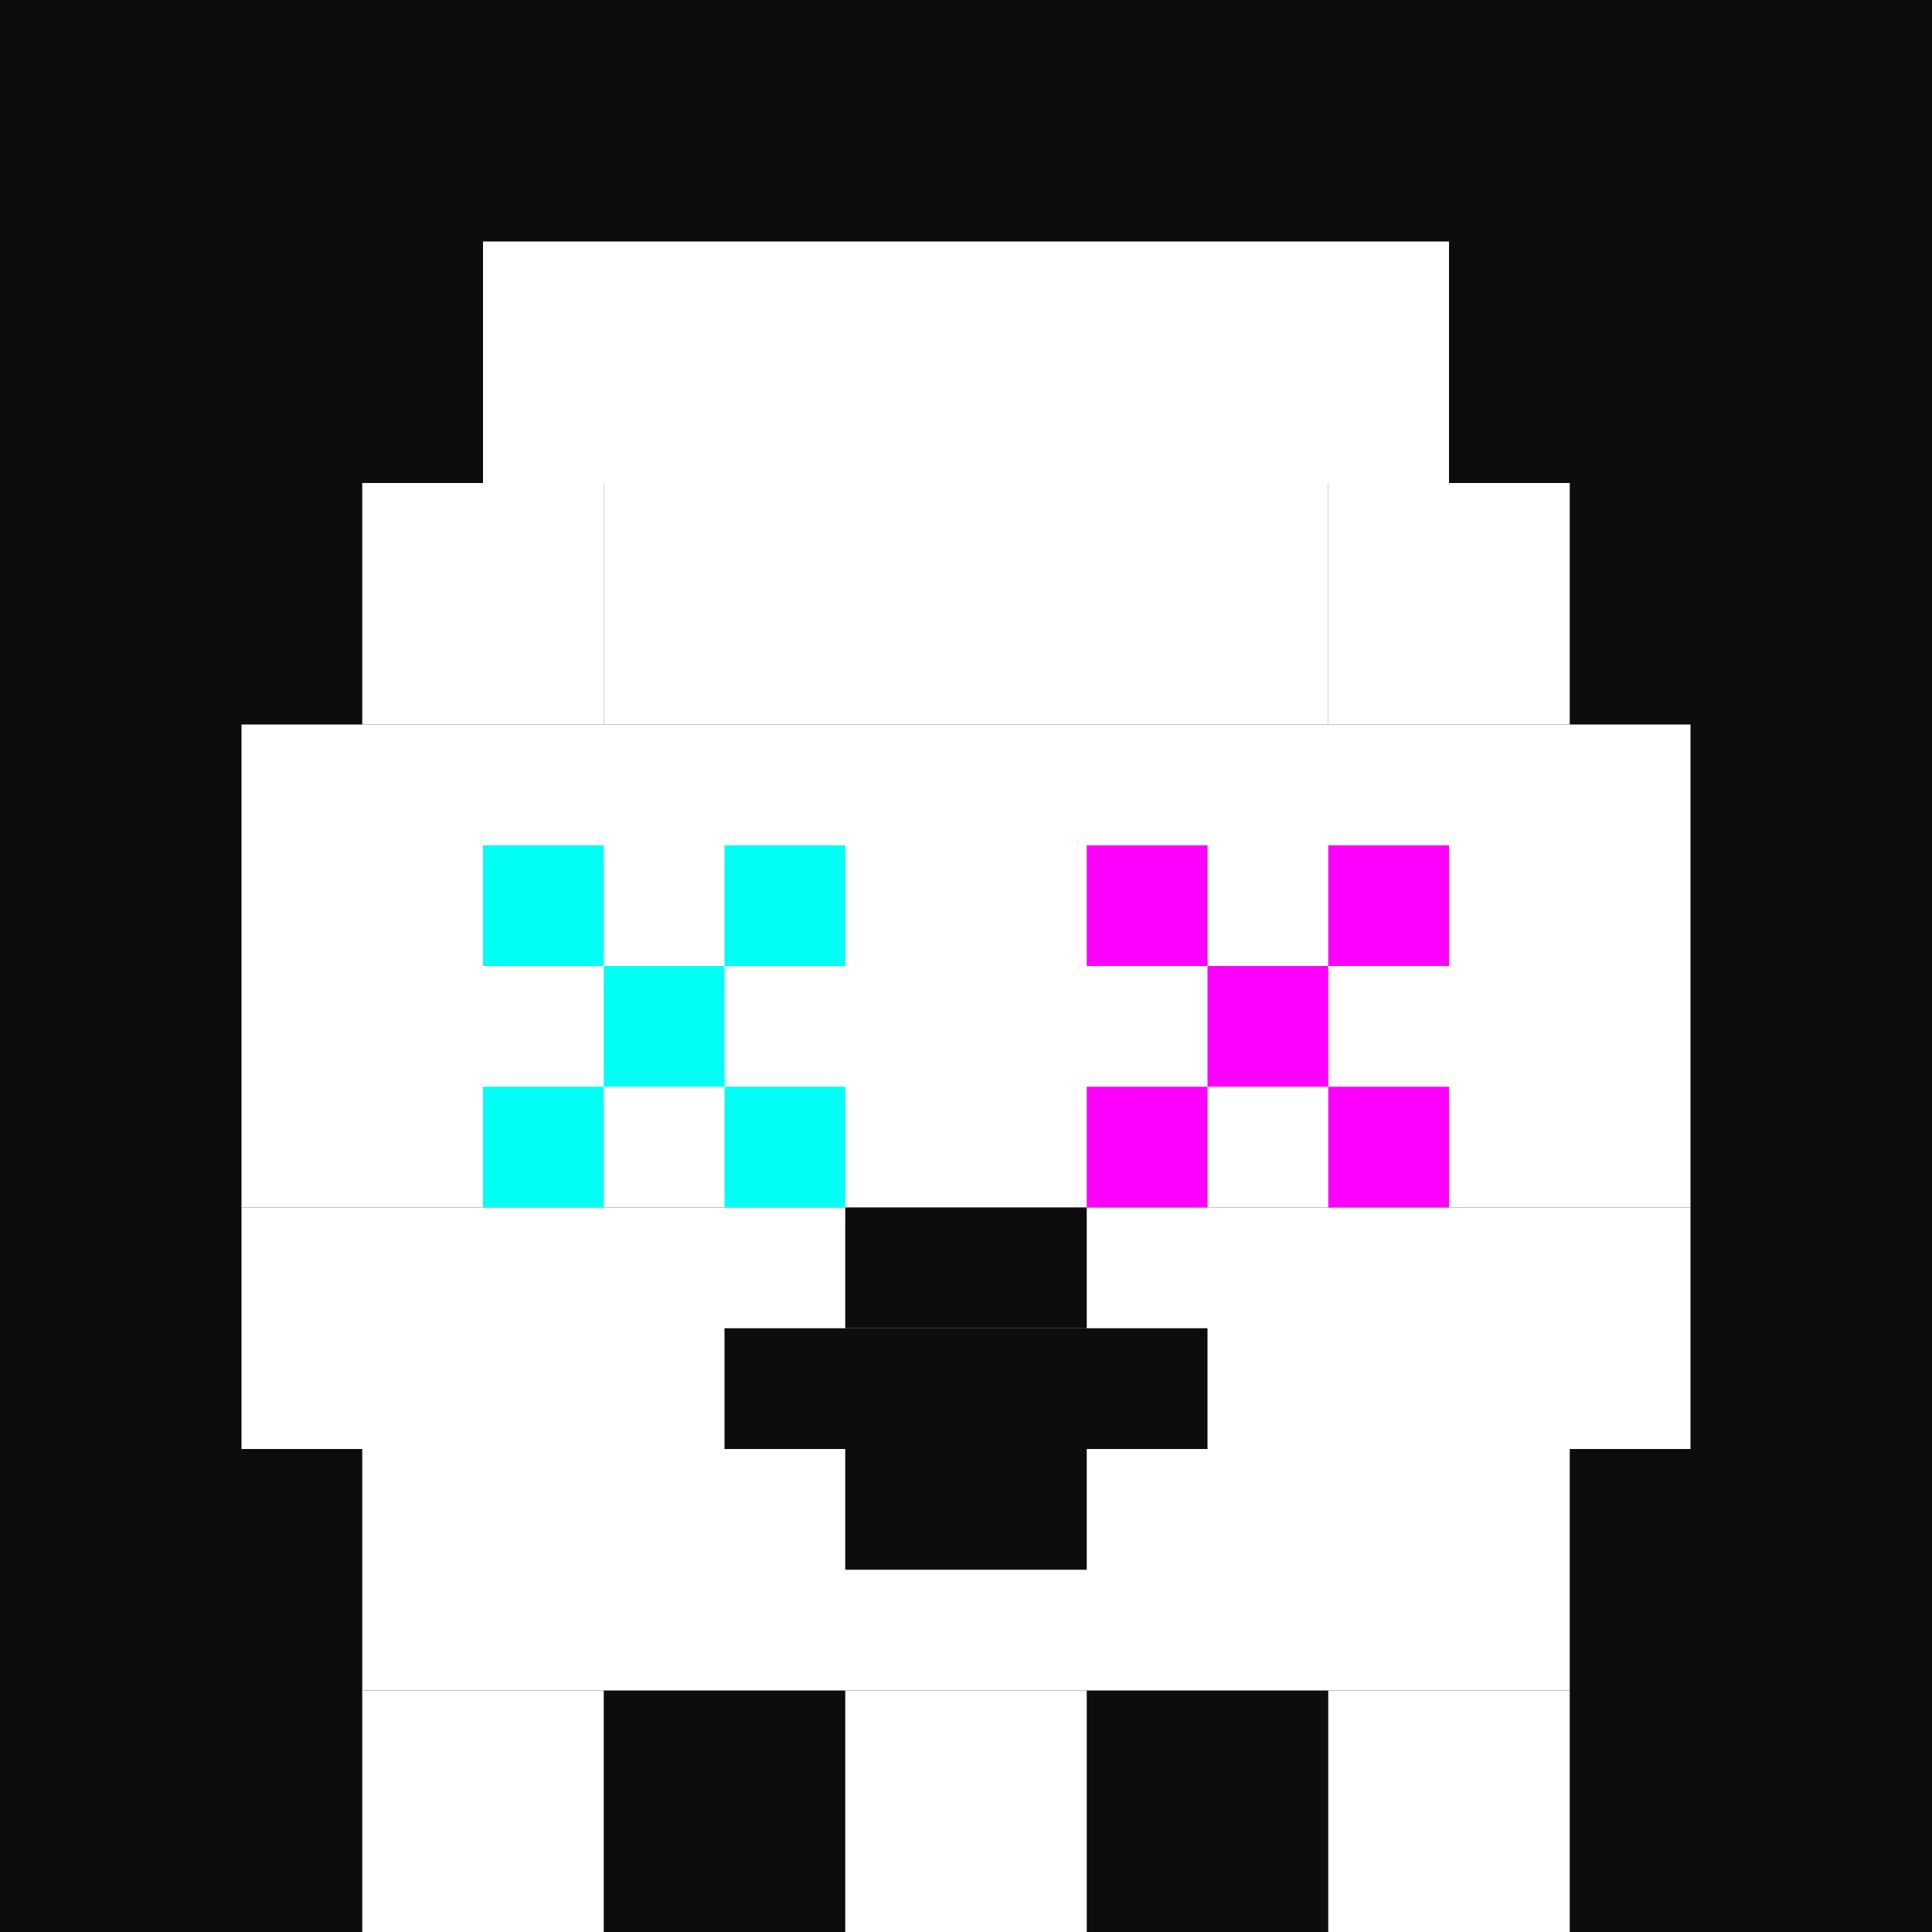 <svg xmlns="http://www.w3.org/2000/svg" viewBox="0 0 32 32">
  <!-- Background -->
  <rect width="32" height="32" fill="#0d0d0d"/>

  <!-- Ghost/Skull body - pixel style matching pleb.jpg -->
  <rect x="8" y="4" width="16" height="4" fill="#ffffff"/>
  <rect x="6" y="8" width="4" height="4" fill="#ffffff"/>
  <rect x="10" y="8" width="12" height="4" fill="#ffffff"/>
  <rect x="22" y="8" width="4" height="4" fill="#ffffff"/>
  <rect x="4" y="12" width="4" height="4" fill="#ffffff"/>
  <rect x="8" y="12" width="16" height="4" fill="#ffffff"/>
  <rect x="24" y="12" width="4" height="4" fill="#ffffff"/>
  <rect x="4" y="16" width="24" height="4" fill="#ffffff"/>
  <rect x="4" y="20" width="24" height="4" fill="#ffffff"/>
  <rect x="6" y="24" width="20" height="4" fill="#ffffff"/>

  <!-- Wavy bottom edge -->
  <rect x="6" y="28" width="4" height="4" fill="#ffffff"/>
  <rect x="14" y="28" width="4" height="4" fill="#ffffff"/>
  <rect x="22" y="28" width="4" height="4" fill="#ffffff"/>

  <!-- X eyes - matching the LIQUIDATED style -->
  <rect x="8" y="14" width="2" height="2" fill="#00fff5"/>
  <rect x="10" y="16" width="2" height="2" fill="#00fff5"/>
  <rect x="12" y="14" width="2" height="2" fill="#00fff5"/>
  <rect x="8" y="18" width="2" height="2" fill="#00fff5"/>
  <rect x="12" y="18" width="2" height="2" fill="#00fff5"/>

  <rect x="18" y="14" width="2" height="2" fill="#ff00ff"/>
  <rect x="20" y="16" width="2" height="2" fill="#ff00ff"/>
  <rect x="22" y="14" width="2" height="2" fill="#ff00ff"/>
  <rect x="18" y="18" width="2" height="2" fill="#ff00ff"/>
  <rect x="22" y="18" width="2" height="2" fill="#ff00ff"/>

  <!-- Mouth - oval shape -->
  <rect x="12" y="22" width="8" height="2" fill="#0d0d0d"/>
  <rect x="14" y="20" width="4" height="2" fill="#0d0d0d"/>
  <rect x="14" y="24" width="4" height="2" fill="#0d0d0d"/>
</svg>
